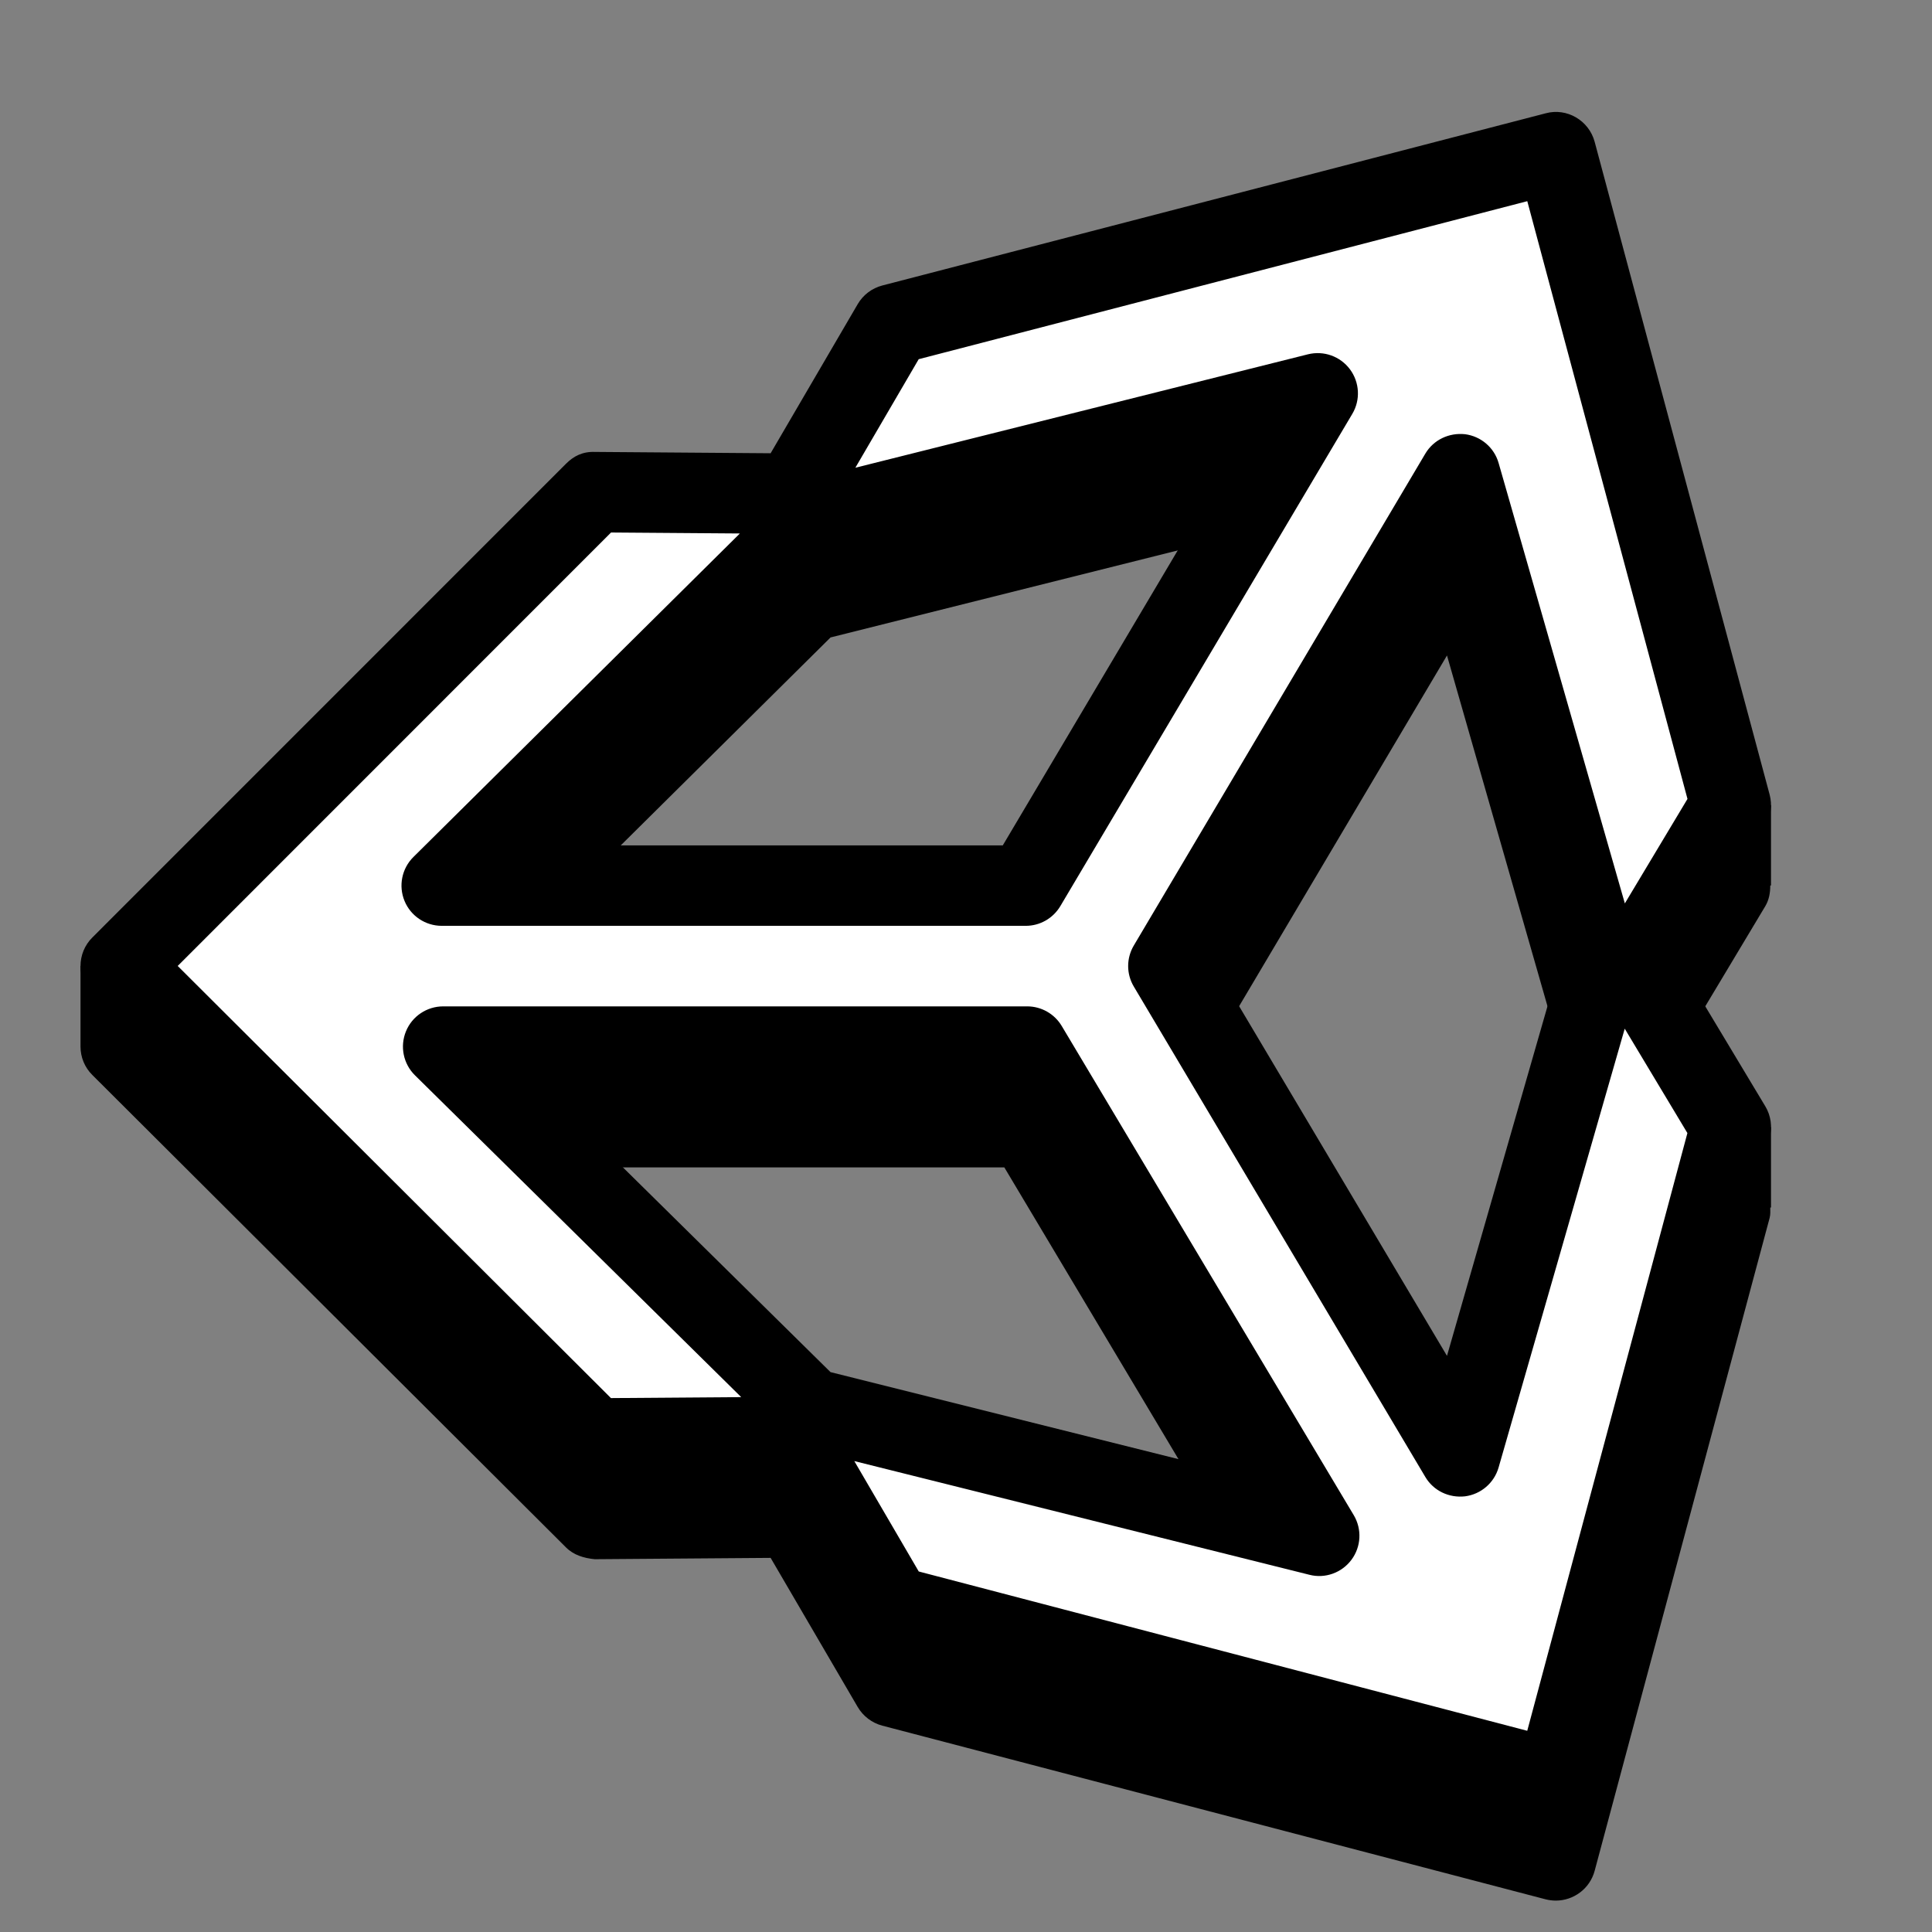 <svg xmlns="http://www.w3.org/2000/svg"  viewBox="0 0 48 48" width="48px" height="48px" baseProfile="basic"><rect x="0" y="0" width="48" height="48" fill="#808080" stroke="none"/><path d="M43.982,22H44v-2h-0.501l-3.88-14.477c-0.142-0.53-0.688-0.854-1.217-0.709L21.921,9.093	c-0.258,0.066-0.479,0.233-0.612,0.464l-2.163,3.704l-4.368-0.033c-0.304,0.004-0.525,0.104-0.715,0.293L3.586,24H2v2h0	c0,0,0,0.001,0,0.001c0,0.266,0.105,0.52,0.294,0.707l11.769,11.738c0.189,0.189,0.443,0.266,0.714,0.292l4.369-0.033l2.163,3.704	c0.134,0.229,0.354,0.396,0.61,0.464L38.4,47.188c0.085,0.021,0.17,0.032,0.254,0.032c0.441,0,0.846-0.295,0.965-0.741l4.347-16.22	c0.023-0.085,0.016-0.172,0.016-0.259H44v-2h-1.034l-1.199-1.997l2.091-3.489C43.952,22.357,43.982,22.179,43.982,22z M20.635,15.837l10.019-2.511l-5.739,9.677h-11.51L20.635,15.837z M20.634,36.09l-7.186-7.087h11.504l5.73,9.6L20.634,36.09z M35.95,35.686L30.192,26l5.758-9.715l2.784,9.716L35.95,35.686z"/><path fill="#fff" d="M36.272,36.185l-7.243-12.184l7.243-12.221l3.502,12.221L36.272,36.185z M20.126,34.994l-9.115-8.991	H25.52l7.254,12.153L20.126,34.994z M20.126,12.934l12.611-3.162l-7.254,12.231H10.975L20.126,12.934z M38.653,3.782L22.172,8.061	l-2.455,4.204l-4.947-0.037L3,24l11.769,11.738l4.948-0.037l2.455,4.204l16.481,4.315L43,28l-2.399-3.996L43,20L38.653,3.782z"/><path d="M38.654,45.22c-0.084,0-0.169-0.011-0.254-0.032l-16.481-4.314c-0.257-0.067-0.477-0.234-0.61-0.464l-2.163-3.704	l-4.369,0.033c-0.271,0.012-0.524-0.103-0.714-0.292L2.294,24.708C2.105,24.521,2,24.267,2,24.001s0.105-0.521,0.293-0.708	l11.77-11.772c0.189-0.189,0.411-0.304,0.715-0.293l4.368,0.033l2.163-3.704c0.134-0.23,0.354-0.397,0.612-0.464l16.481-4.278	c0.528-0.144,1.075,0.179,1.217,0.709l4.347,16.218c0.07,0.262,0.031,0.54-0.108,0.772l-2.091,3.489l2.091,3.482	c0.14,0.232,0.179,0.512,0.108,0.773l-4.347,16.22C39.5,44.925,39.096,45.22,38.654,45.22z M22.826,39.043l15.118,3.958l3.979-14.85	l-1.557-2.594l-3.134,10.903c-0.11,0.383-0.438,0.664-0.833,0.716c-0.401,0.045-0.784-0.139-0.987-0.481L28.17,24.512	c-0.188-0.314-0.188-0.706-0.001-1.021l7.243-12.221c0.204-0.343,0.588-0.525,0.988-0.482c0.396,0.052,0.724,0.333,0.833,0.717	l3.136,10.94l1.556-2.596l-3.98-14.851L22.825,8.924l-1.574,2.697l11.243-2.818c0.394-0.098,0.804,0.049,1.045,0.372	s0.265,0.761,0.059,1.107l-7.254,12.23c-0.181,0.304-0.507,0.49-0.86,0.49H10.975c-0.405,0-0.771-0.244-0.925-0.619	s-0.067-0.806,0.221-1.091l8.111-8.038l-3.201-0.024L4.415,23.999l10.764,10.736l3.236-0.024l-8.106-7.996	c-0.289-0.285-0.377-0.716-0.223-1.092c0.153-0.375,0.52-0.62,0.925-0.62H25.52c0.353,0,0.678,0.186,0.858,0.487l7.255,12.153	c0.207,0.347,0.186,0.784-0.056,1.109c-0.241,0.324-0.656,0.474-1.045,0.373L21.225,36.3L22.826,39.043z M20.634,34.09l10.049,2.513	l-5.73-9.6H13.448L20.634,34.09z M30.192,24l5.758,9.686l2.784-9.685l-2.784-9.716L30.192,24z M13.404,21.003h11.51l5.739-9.677	l-10.019,2.511L13.404,21.003z"/></svg>